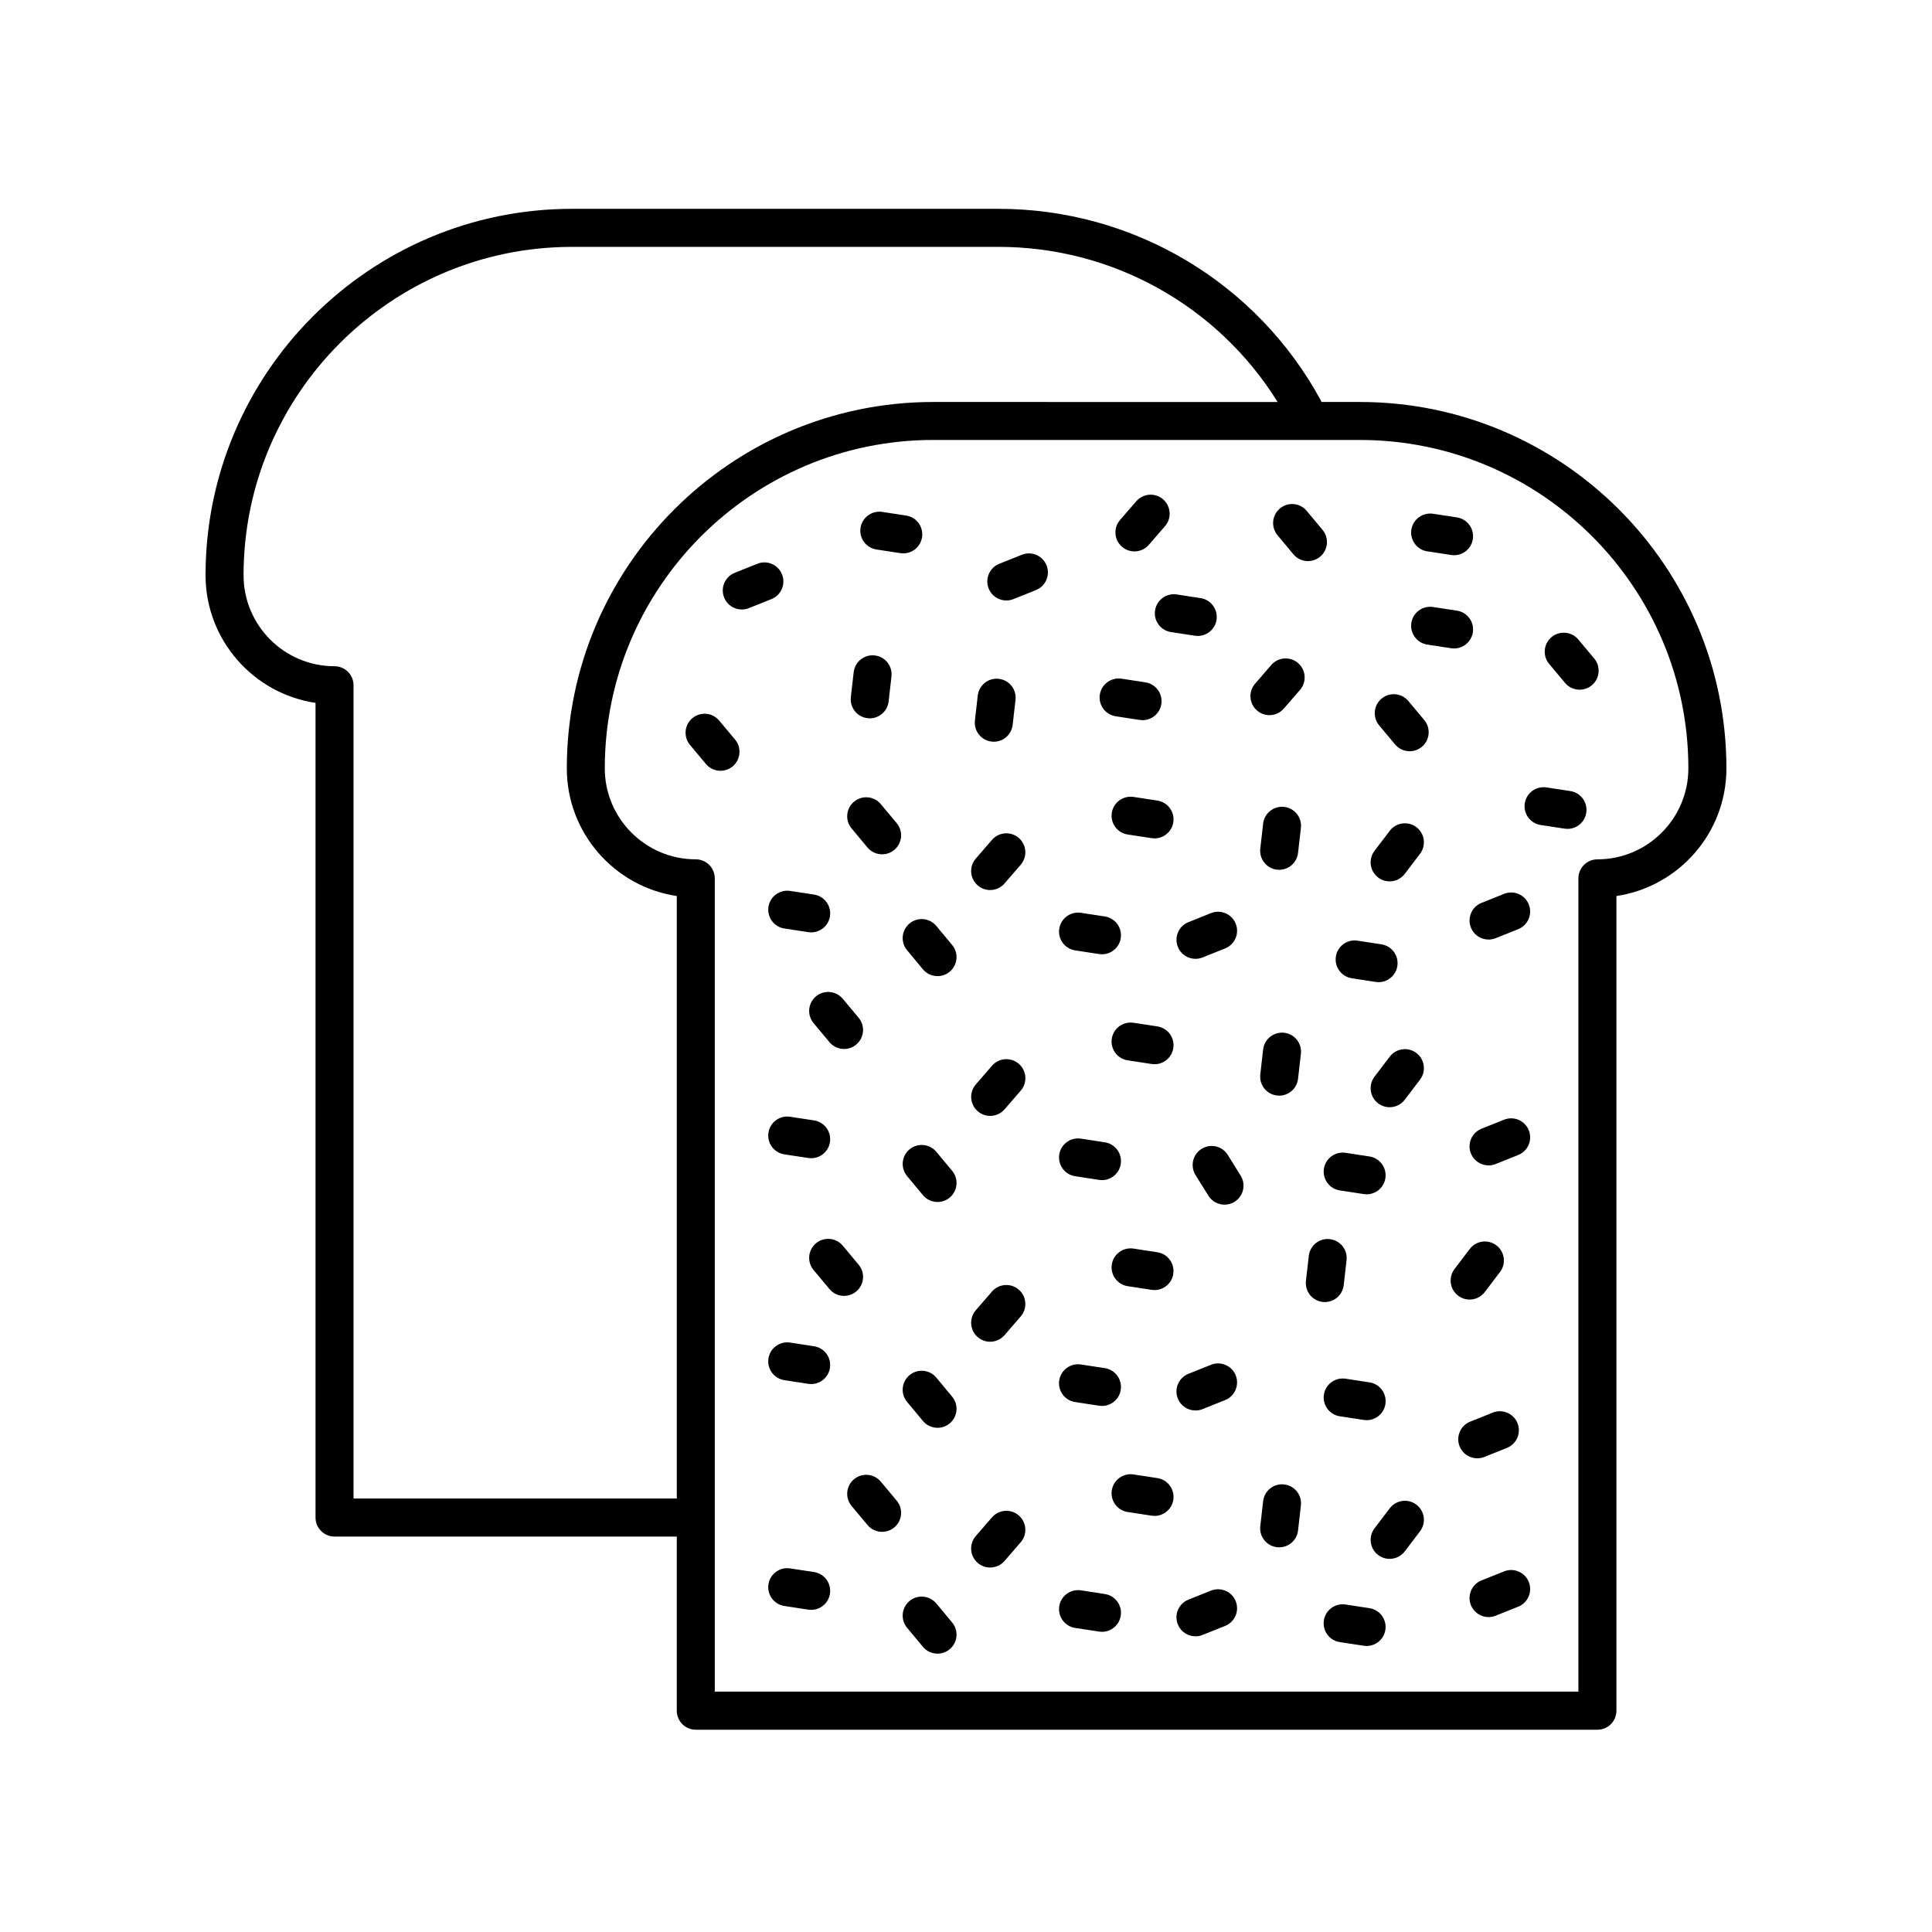 <?xml version="1.0" encoding="UTF-8"?>
<!-- The Best Svg Icon site in the world: iconSvg.co, Visit us! https://iconsvg.co -->
<svg fill="#000000" width="800px" height="800px" version="1.1" viewBox="144 144 512 512" xmlns="http://www.w3.org/2000/svg">
 <g>
  <path d="m504.41 250.53h-10.23c-0.055-0.121-0.051-0.25-0.117-0.367-17.027-31.348-49.746-50.82-85.391-50.82h-113.09c-53.547-0.004-97.109 43.562-97.109 97.109 0 17.133 12.676 31.371 29.145 33.816v215.9c0 2.785 2.258 5.039 5.039 5.039h90.695v46.148c0 2.785 2.258 5.039 5.039 5.039h238.94c2.781 0 5.039-2.254 5.039-5.039l-0.004-215.9c16.477-2.441 29.152-16.68 29.152-33.816 0-53.551-43.566-97.109-97.109-97.109zm-266.72 290.59v-215.52c0-2.785-2.258-5.039-5.039-5.039-13.297 0-24.105-10.812-24.105-24.105 0-47.988 39.047-87.031 87.031-87.031h113.09c30.219 0 58.078 15.637 73.918 41.109l-91.266-0.004c-53.543 0-97.109 43.559-97.109 97.109 0 17.133 12.676 31.371 29.145 33.816v159.67zm329.64-169.38c-2.781 0-5.039 2.254-5.039 5.039v215.52h-228.87v-215.53c0-2.785-2.258-5.039-5.039-5.039-13.297 0-24.105-10.812-24.105-24.105 0-47.988 39.047-87.031 87.031-87.031h113.09c47.992 0 87.035 39.043 87.035 87.031 0 13.297-10.812 24.109-24.105 24.109z"/>
  <path d="m522.24 290.11 6.34 0.969c0.258 0.039 0.52 0.059 0.77 0.059 2.445 0 4.594-1.785 4.973-4.277 0.418-2.75-1.465-5.324-4.219-5.742l-6.34-0.969c-2.75-0.398-5.324 1.473-5.742 4.219-0.414 2.75 1.469 5.324 4.219 5.742z"/>
  <path d="m376.27 289.62 6.34 0.969c0.258 0.039 0.52 0.059 0.77 0.059 2.445 0 4.594-1.785 4.973-4.277 0.418-2.75-1.465-5.324-4.219-5.742l-6.34-0.969c-2.734-0.414-5.324 1.473-5.742 4.219-0.422 2.754 1.469 5.324 4.219 5.742z"/>
  <path d="m562.27 313.48c-1.785-2.133-4.961-2.414-7.094-0.637-2.137 1.785-2.418 4.961-0.637 7.098l4.207 5.031c0.996 1.188 2.422 1.805 3.871 1.805 1.137 0 2.289-0.383 3.231-1.168 2.137-1.785 2.418-4.961 0.637-7.098z"/>
  <path d="m486.75 290.88c0.996 1.195 2.43 1.812 3.875 1.812 1.137 0 2.281-0.383 3.219-1.164 2.141-1.785 2.43-4.957 0.648-7.094l-4.195-5.043c-1.785-2.141-4.969-2.43-7.094-0.648-2.141 1.785-2.43 4.957-0.648 7.094z"/>
  <path d="m406.79 340.53c0.195 0.023 0.387 0.035 0.578 0.035 2.523 0 4.707-1.895 4.996-4.469l0.762-6.629c0.312-2.766-1.672-5.262-4.434-5.57-2.742-0.328-5.262 1.668-5.578 4.434l-0.754 6.629c-0.32 2.762 1.664 5.254 4.43 5.57z"/>
  <path d="m373.92 334.33c0.195 0.023 0.387 0.035 0.578 0.035 2.523 0 4.707-1.895 4.996-4.469l0.754-6.629c0.312-2.766-1.672-5.262-4.434-5.57-2.731-0.328-5.254 1.668-5.578 4.434l-0.754 6.629c-0.312 2.762 1.672 5.258 4.438 5.57z"/>
  <path d="m351.25 296.22c-1.031-2.586-3.965-3.859-6.551-2.812l-5.984 2.394c-2.586 1.031-3.84 3.965-2.812 6.551 0.785 1.977 2.68 3.168 4.68 3.168 0.621 0 1.254-0.109 1.867-0.359l5.984-2.394c2.59-1.027 3.844-3.961 2.816-6.547z"/>
  <path d="m414.8 291.02-5.984 2.394c-2.586 1.031-3.844 3.965-2.812 6.551 0.785 1.977 2.68 3.168 4.68 3.168 0.625 0 1.254-0.109 1.867-0.359l5.984-2.394c2.586-1.031 3.844-3.965 2.812-6.551-1.023-2.586-3.957-3.84-6.547-2.809z"/>
  <path d="m450.1 305.75c-0.422 2.75 1.465 5.324 4.211 5.75l6.34 0.973c0.258 0.039 0.52 0.059 0.77 0.059 2.445 0 4.59-1.785 4.973-4.273 0.422-2.75-1.465-5.324-4.211-5.75l-6.34-0.973c-2.715-0.422-5.316 1.465-5.742 4.215z"/>
  <path d="m439.68 333.82 6.34 0.973c0.258 0.039 0.52 0.059 0.77 0.059 2.445 0 4.59-1.785 4.973-4.273 0.422-2.75-1.465-5.324-4.211-5.75l-6.34-0.973c-2.715-0.406-5.324 1.461-5.742 4.211-0.426 2.758 1.461 5.332 4.211 5.754z"/>
  <path d="m480.9 320.23-4.293 4.957c-1.82 2.106-1.586 5.285 0.516 7.106 0.953 0.828 2.125 1.23 3.293 1.23 1.41 0 2.816-0.59 3.812-1.742l4.293-4.957c1.82-2.106 1.586-5.285-0.516-7.106-2.098-1.816-5.285-1.59-7.106 0.512z"/>
  <path d="m444.64 290.13c1.41 0 2.816-0.59 3.812-1.742l4.293-4.957c1.82-2.106 1.586-5.285-0.516-7.106-2.102-1.824-5.289-1.586-7.109 0.516l-4.293 4.957c-1.82 2.106-1.586 5.285 0.516 7.106 0.953 0.824 2.129 1.227 3.297 1.227z"/>
  <path d="m517.23 329.78c-1.785-2.141-4.961-2.418-7.098-0.641-2.137 1.777-2.418 4.957-0.637 7.094l4.207 5.039c0.996 1.195 2.43 1.809 3.871 1.809 1.137 0 2.289-0.383 3.231-1.168 2.137-1.785 2.418-4.957 0.637-7.094z"/>
  <path d="m359.73 560.61-6.34-0.969c-2.754-0.414-5.324 1.473-5.742 4.219-0.418 2.75 1.465 5.324 4.219 5.742l6.34 0.969c0.258 0.039 0.52 0.059 0.77 0.059 2.445 0 4.594-1.785 4.973-4.277 0.414-2.75-1.469-5.324-4.219-5.742z"/>
  <path d="m506.92 570.18-6.34-0.969c-2.75-0.414-5.324 1.473-5.742 4.219-0.418 2.75 1.465 5.324 4.219 5.742l6.34 0.969c0.258 0.039 0.52 0.059 0.77 0.059 2.445 0 4.594-1.785 4.973-4.277 0.422-2.75-1.469-5.324-4.219-5.742z"/>
  <path d="m392.13 568.93c-1.785-2.137-4.961-2.422-7.094-0.648-2.141 1.785-2.43 4.957-0.648 7.094l4.195 5.043c0.996 1.195 2.43 1.812 3.875 1.812 1.137 0 2.281-0.383 3.219-1.164 2.141-1.785 2.43-4.957 0.648-7.094z"/>
  <path d="m484.32 537.39c-2.742-0.332-5.262 1.668-5.578 4.434l-0.754 6.629c-0.312 2.766 1.672 5.262 4.434 5.57 0.195 0.023 0.387 0.035 0.578 0.035 2.523 0 4.707-1.895 4.996-4.469l0.754-6.629c0.32-2.758-1.664-5.254-4.43-5.57z"/>
  <path d="m512.3 543.71-4.039 5.316c-1.684 2.215-1.254 5.375 0.961 7.059 0.91 0.695 1.98 1.027 3.043 1.027 1.523 0 3.027-0.684 4.016-1.988l4.039-5.316c1.684-2.215 1.254-5.375-0.961-7.059s-5.375-1.25-7.059 0.961z"/>
  <path d="m542.6 560.43-5.984 2.394c-2.586 1.031-3.844 3.965-2.812 6.551 0.785 1.977 2.68 3.168 4.68 3.168 0.625 0 1.254-0.109 1.867-0.359l5.984-2.394c2.586-1.031 3.844-3.965 2.812-6.551-1.031-2.582-3.965-3.84-6.547-2.809z"/>
  <path d="m464.93 565.53-5.984 2.391c-2.586 1.031-3.844 3.965-2.812 6.551 0.785 1.977 2.68 3.168 4.68 3.168 0.625 0 1.254-0.109 1.867-0.359l5.984-2.394c2.586-1.031 3.844-3.965 2.812-6.551-1.031-2.578-3.969-3.84-6.547-2.805z"/>
  <path d="m436.8 566.43-6.344-0.973c-2.731-0.418-5.324 1.461-5.742 4.219-0.422 2.75 1.465 5.32 4.211 5.742l6.344 0.969c0.258 0.039 0.52 0.059 0.77 0.059 2.445 0 4.59-1.785 4.973-4.277 0.43-2.75-1.461-5.312-4.211-5.738z"/>
  <path d="m450.72 535.71-6.34-0.969c-2.746-0.422-5.324 1.473-5.742 4.219-0.418 2.75 1.465 5.324 4.219 5.742l6.34 0.969c0.258 0.039 0.52 0.059 0.77 0.059 2.445 0 4.594-1.785 4.973-4.277 0.418-2.75-1.469-5.324-4.219-5.742z"/>
  <path d="m406.88 546.12-4.293 4.961c-1.82 2.106-1.586 5.289 0.52 7.109 0.953 0.82 2.125 1.223 3.289 1.223 1.41 0 2.82-0.59 3.812-1.742l4.293-4.961c1.82-2.106 1.586-5.289-0.52-7.109-2.102-1.816-5.281-1.582-7.102 0.52z"/>
  <path d="m377.42 536.65c-1.785-2.144-4.961-2.418-7.098-0.641-2.137 1.777-2.418 4.957-0.637 7.094l4.207 5.039c0.996 1.195 2.43 1.809 3.871 1.809 1.137 0 2.289-0.383 3.231-1.168 2.137-1.785 2.418-4.957 0.637-7.094z"/>
  <path d="m359.73 500.77-6.34-0.973c-2.734-0.414-5.324 1.461-5.742 4.211-0.422 2.75 1.465 5.324 4.211 5.75l6.34 0.973c0.258 0.039 0.52 0.059 0.77 0.059 2.445 0 4.59-1.785 4.973-4.273 0.43-2.75-1.461-5.324-4.211-5.746z"/>
  <path d="m500.59 509.37c-2.75-0.406-5.324 1.465-5.742 4.219-0.418 2.75 1.465 5.324 4.219 5.742l6.34 0.969c0.258 0.039 0.52 0.059 0.77 0.059 2.445 0 4.594-1.785 4.973-4.277 0.418-2.75-1.465-5.324-4.219-5.742z"/>
  <path d="m392.13 509.08c-1.785-2.141-4.961-2.43-7.094-0.648-2.141 1.785-2.43 4.957-0.648 7.094l4.195 5.043c0.996 1.195 2.43 1.812 3.875 1.812 1.137 0 2.281-0.383 3.219-1.164 2.141-1.785 2.43-4.957 0.648-7.094z"/>
  <path d="m500.1 484.59 0.754-6.629c0.312-2.766-1.672-5.262-4.434-5.57-2.75-0.359-5.262 1.664-5.578 4.434l-0.754 6.629c-0.312 2.766 1.672 5.262 4.434 5.57 0.195 0.023 0.387 0.035 0.578 0.035 2.523-0.008 4.703-1.902 5-4.469z"/>
  <path d="m537.48 486.41 4.039-5.316c1.684-2.215 1.254-5.375-0.961-7.059-2.207-1.688-5.375-1.254-7.059 0.957l-4.039 5.316c-1.684 2.215-1.254 5.375 0.961 7.059 0.91 0.695 1.98 1.027 3.043 1.027 1.52 0 3.027-0.68 4.016-1.984z"/>
  <path d="m537.36 530.11 5.984-2.394c2.586-1.031 3.844-3.965 2.812-6.551-1.031-2.59-3.969-3.844-6.551-2.812l-5.984 2.394c-2.586 1.031-3.844 3.965-2.812 6.551 0.785 1.977 2.68 3.168 4.68 3.168 0.625 0.004 1.262-0.105 1.871-0.355z"/>
  <path d="m464.93 505.68-5.984 2.394c-2.586 1.031-3.844 3.965-2.812 6.551 0.785 1.977 2.68 3.168 4.68 3.168 0.625 0 1.254-0.109 1.867-0.359l5.984-2.394c2.586-1.031 3.844-3.965 2.812-6.551-1.031-2.578-3.969-3.836-6.547-2.809z"/>
  <path d="m428.93 515.56 6.344 0.969c0.258 0.039 0.516 0.059 0.766 0.059 2.445 0 4.594-1.785 4.973-4.277 0.418-2.75-1.473-5.324-4.223-5.742l-6.344-0.969c-2.731-0.422-5.32 1.473-5.742 4.219-0.414 2.75 1.469 5.324 4.227 5.742z"/>
  <path d="m450.72 475.86-6.34-0.973c-2.719-0.418-5.324 1.461-5.742 4.211-0.422 2.75 1.465 5.324 4.211 5.75l6.34 0.973c0.258 0.039 0.52 0.059 0.77 0.059 2.445 0 4.59-1.785 4.973-4.273 0.422-2.75-1.461-5.324-4.211-5.746z"/>
  <path d="m406.88 486.28-4.293 4.961c-1.82 2.106-1.586 5.289 0.52 7.109 0.953 0.82 2.125 1.223 3.289 1.223 1.41 0 2.82-0.59 3.812-1.742l4.293-4.961c1.82-2.106 1.586-5.289-0.52-7.109-2.102-1.812-5.281-1.586-7.102 0.52z"/>
  <path d="m371.55 479.16-4.207-5.039c-1.785-2.141-4.961-2.418-7.098-0.641-2.137 1.777-2.418 4.957-0.637 7.094l4.207 5.039c0.996 1.195 2.43 1.809 3.871 1.809 1.137 0 2.289-0.383 3.231-1.168 2.129-1.777 2.418-4.957 0.633-7.094z"/>
  <path d="m359.73 440.92-6.34-0.969c-2.754-0.422-5.324 1.473-5.742 4.219-0.418 2.75 1.465 5.324 4.219 5.742l6.34 0.969c0.258 0.039 0.52 0.059 0.77 0.059 2.445 0 4.594-1.785 4.973-4.277 0.414-2.754-1.469-5.324-4.219-5.742z"/>
  <path d="m499.06 459.47 6.34 0.973c0.258 0.039 0.52 0.059 0.77 0.059 2.445 0 4.59-1.785 4.973-4.273 0.422-2.75-1.465-5.324-4.211-5.75l-6.34-0.973c-2.719-0.418-5.32 1.461-5.742 4.211-0.426 2.754 1.461 5.332 4.211 5.754z"/>
  <path d="m392.46 462.54c1.137 0 2.277-0.383 3.219-1.164 2.137-1.777 2.43-4.953 0.648-7.094l-4.195-5.047c-1.785-2.137-4.957-2.422-7.094-0.648-2.137 1.773-2.43 4.953-0.648 7.094l4.195 5.047c1 1.191 2.434 1.812 3.875 1.812z"/>
  <path d="m484.32 417.69c-2.742-0.312-5.262 1.664-5.578 4.434l-0.754 6.629c-0.312 2.766 1.672 5.262 4.434 5.57 0.195 0.023 0.387 0.035 0.578 0.035 2.523 0 4.707-1.895 4.996-4.469l0.754-6.629c0.32-2.758-1.664-5.254-4.43-5.57z"/>
  <path d="m512.3 424.02-4.039 5.316c-1.684 2.215-1.254 5.375 0.961 7.059 0.91 0.695 1.98 1.027 3.043 1.027 1.523 0 3.027-0.684 4.016-1.988l4.039-5.316c1.684-2.215 1.254-5.375-0.961-7.059-2.215-1.68-5.375-1.246-7.059 0.961z"/>
  <path d="m542.6 440.73-5.984 2.394c-2.586 1.031-3.844 3.965-2.812 6.551 0.785 1.977 2.68 3.168 4.68 3.168 0.625 0 1.254-0.109 1.867-0.359l5.984-2.394c2.586-1.031 3.844-3.965 2.812-6.551-1.031-2.582-3.965-3.84-6.547-2.809z"/>
  <path d="m469.38 450.07c-1.473-2.363-4.574-3.094-6.938-1.613-2.363 1.465-3.082 4.574-1.617 6.938l3.406 5.473c0.953 1.535 2.602 2.379 4.281 2.379 0.906 0 1.828-0.246 2.656-0.762 2.363-1.465 3.082-4.574 1.617-6.938z"/>
  <path d="m428.93 455.71 6.34 0.973c0.258 0.039 0.52 0.059 0.77 0.059 2.445 0 4.59-1.785 4.973-4.277 0.422-2.75-1.465-5.32-4.211-5.742l-6.344-0.973c-2.731-0.422-5.324 1.461-5.742 4.219-0.422 2.75 1.465 5.316 4.215 5.742z"/>
  <path d="m450.72 416.01-6.34-0.969c-2.746-0.406-5.324 1.465-5.742 4.219-0.418 2.75 1.465 5.324 4.219 5.742l6.34 0.969c0.258 0.039 0.52 0.059 0.77 0.059 2.445 0 4.594-1.785 4.973-4.277 0.418-2.746-1.469-5.32-4.219-5.742z"/>
  <path d="m406.89 426.43-4.293 4.957c-1.82 2.106-1.586 5.285 0.516 7.106 0.953 0.828 2.125 1.23 3.293 1.23 1.41 0 2.816-0.59 3.812-1.742l4.293-4.957c1.82-2.106 1.586-5.285-0.516-7.106-2.106-1.824-5.289-1.594-7.106 0.512z"/>
  <path d="m370.91 420.82c2.137-1.785 2.418-4.957 0.637-7.094l-4.207-5.039c-1.785-2.141-4.961-2.422-7.098-0.641-2.137 1.785-2.418 4.957-0.637 7.094l4.207 5.039c0.996 1.195 2.43 1.809 3.871 1.809 1.141 0.008 2.281-0.375 3.227-1.168z"/>
  <path d="m560.16 353.64-6.34-0.969c-2.746-0.398-5.324 1.473-5.742 4.219-0.418 2.75 1.465 5.324 4.219 5.742l6.34 0.969c0.258 0.039 0.52 0.059 0.77 0.059 2.445 0 4.594-1.785 4.973-4.277 0.414-2.75-1.469-5.324-4.219-5.742z"/>
  <path d="m522.24 314.82 6.34 0.969c0.258 0.039 0.52 0.059 0.77 0.059 2.445 0 4.594-1.785 4.973-4.277 0.418-2.75-1.465-5.324-4.219-5.742l-6.34-0.969c-2.75-0.406-5.324 1.473-5.742 4.219-0.414 2.754 1.469 5.324 4.219 5.742z"/>
  <path d="m347.65 384.32c-0.418 2.75 1.465 5.324 4.219 5.742l6.34 0.969c0.258 0.039 0.52 0.059 0.77 0.059 2.445 0 4.594-1.785 4.973-4.277 0.418-2.75-1.465-5.324-4.219-5.742l-6.34-0.969c-2.754-0.418-5.324 1.473-5.742 4.219z"/>
  <path d="m502.23 403.25 6.34 0.973c0.258 0.039 0.52 0.059 0.77 0.059 2.445 0 4.59-1.785 4.973-4.273 0.422-2.75-1.465-5.324-4.211-5.75l-6.34-0.973c-2.727-0.43-5.324 1.461-5.742 4.211-0.426 2.754 1.461 5.328 4.211 5.754z"/>
  <path d="m392.13 389.38c-1.785-2.141-4.961-2.43-7.094-0.648-2.141 1.785-2.43 4.957-0.648 7.094l4.195 5.043c0.996 1.195 2.43 1.812 3.875 1.812 1.137 0 2.281-0.383 3.219-1.164 2.141-1.785 2.43-4.957 0.648-7.094z"/>
  <path d="m484.32 357.84c-2.742-0.332-5.262 1.668-5.578 4.434l-0.754 6.629c-0.312 2.766 1.672 5.262 4.434 5.57 0.195 0.023 0.387 0.035 0.578 0.035 2.523 0 4.707-1.895 4.996-4.469l0.754-6.629c0.32-2.758-1.664-5.254-4.43-5.57z"/>
  <path d="m512.3 364.17-4.039 5.316c-1.684 2.215-1.254 5.375 0.961 7.059 0.91 0.695 1.98 1.027 3.043 1.027 1.523 0 3.027-0.684 4.016-1.988l4.039-5.316c1.684-2.215 1.254-5.375-0.961-7.059-2.215-1.684-5.375-1.246-7.059 0.961z"/>
  <path d="m542.6 380.88-5.984 2.394c-2.586 1.031-3.844 3.965-2.812 6.551 0.785 1.977 2.68 3.168 4.68 3.168 0.625 0 1.254-0.109 1.867-0.359l5.984-2.394c2.586-1.031 3.844-3.965 2.812-6.551-1.031-2.582-3.965-3.84-6.547-2.809z"/>
  <path d="m458.95 388.38c-2.586 1.031-3.844 3.965-2.812 6.551 0.785 1.977 2.68 3.168 4.68 3.168 0.625 0 1.254-0.109 1.867-0.359l5.984-2.394c2.586-1.031 3.844-3.965 2.812-6.551-1.031-2.586-3.969-3.844-6.551-2.812z"/>
  <path d="m428.93 395.86 6.34 0.977c0.258 0.039 0.52 0.059 0.77 0.059 2.445 0 4.59-1.785 4.973-4.277 0.422-2.75-1.465-5.32-4.211-5.742l-6.344-0.973c-2.731-0.414-5.324 1.461-5.742 4.219-0.422 2.746 1.465 5.312 4.215 5.738z"/>
  <path d="m450.72 356.16-6.34-0.969c-2.746-0.402-5.324 1.473-5.742 4.219-0.418 2.75 1.465 5.324 4.219 5.742l6.34 0.969c0.258 0.039 0.52 0.059 0.77 0.059 2.445 0 4.594-1.785 4.973-4.277 0.418-2.746-1.469-5.32-4.219-5.742z"/>
  <path d="m406.88 366.58-4.293 4.961c-1.82 2.106-1.586 5.289 0.52 7.109 0.953 0.82 2.125 1.223 3.289 1.223 1.41 0 2.82-0.59 3.812-1.742l4.293-4.961c1.82-2.106 1.586-5.289-0.52-7.109-2.102-1.82-5.281-1.586-7.102 0.52z"/>
  <path d="m377.42 357.1c-1.785-2.144-4.961-2.418-7.098-0.641-2.137 1.777-2.418 4.957-0.637 7.094l4.207 5.039c0.996 1.195 2.43 1.809 3.871 1.809 1.137 0 2.289-0.383 3.231-1.168 2.137-1.785 2.418-4.957 0.637-7.094z"/>
  <path d="m334.59 334.96c-1.785-2.141-4.961-2.422-7.098-0.641-2.137 1.785-2.418 4.957-0.637 7.094l4.207 5.039c0.996 1.195 2.43 1.809 3.871 1.809 1.137 0 2.289-0.383 3.231-1.168 2.137-1.785 2.418-4.957 0.637-7.094z"/>
 </g>
</svg>